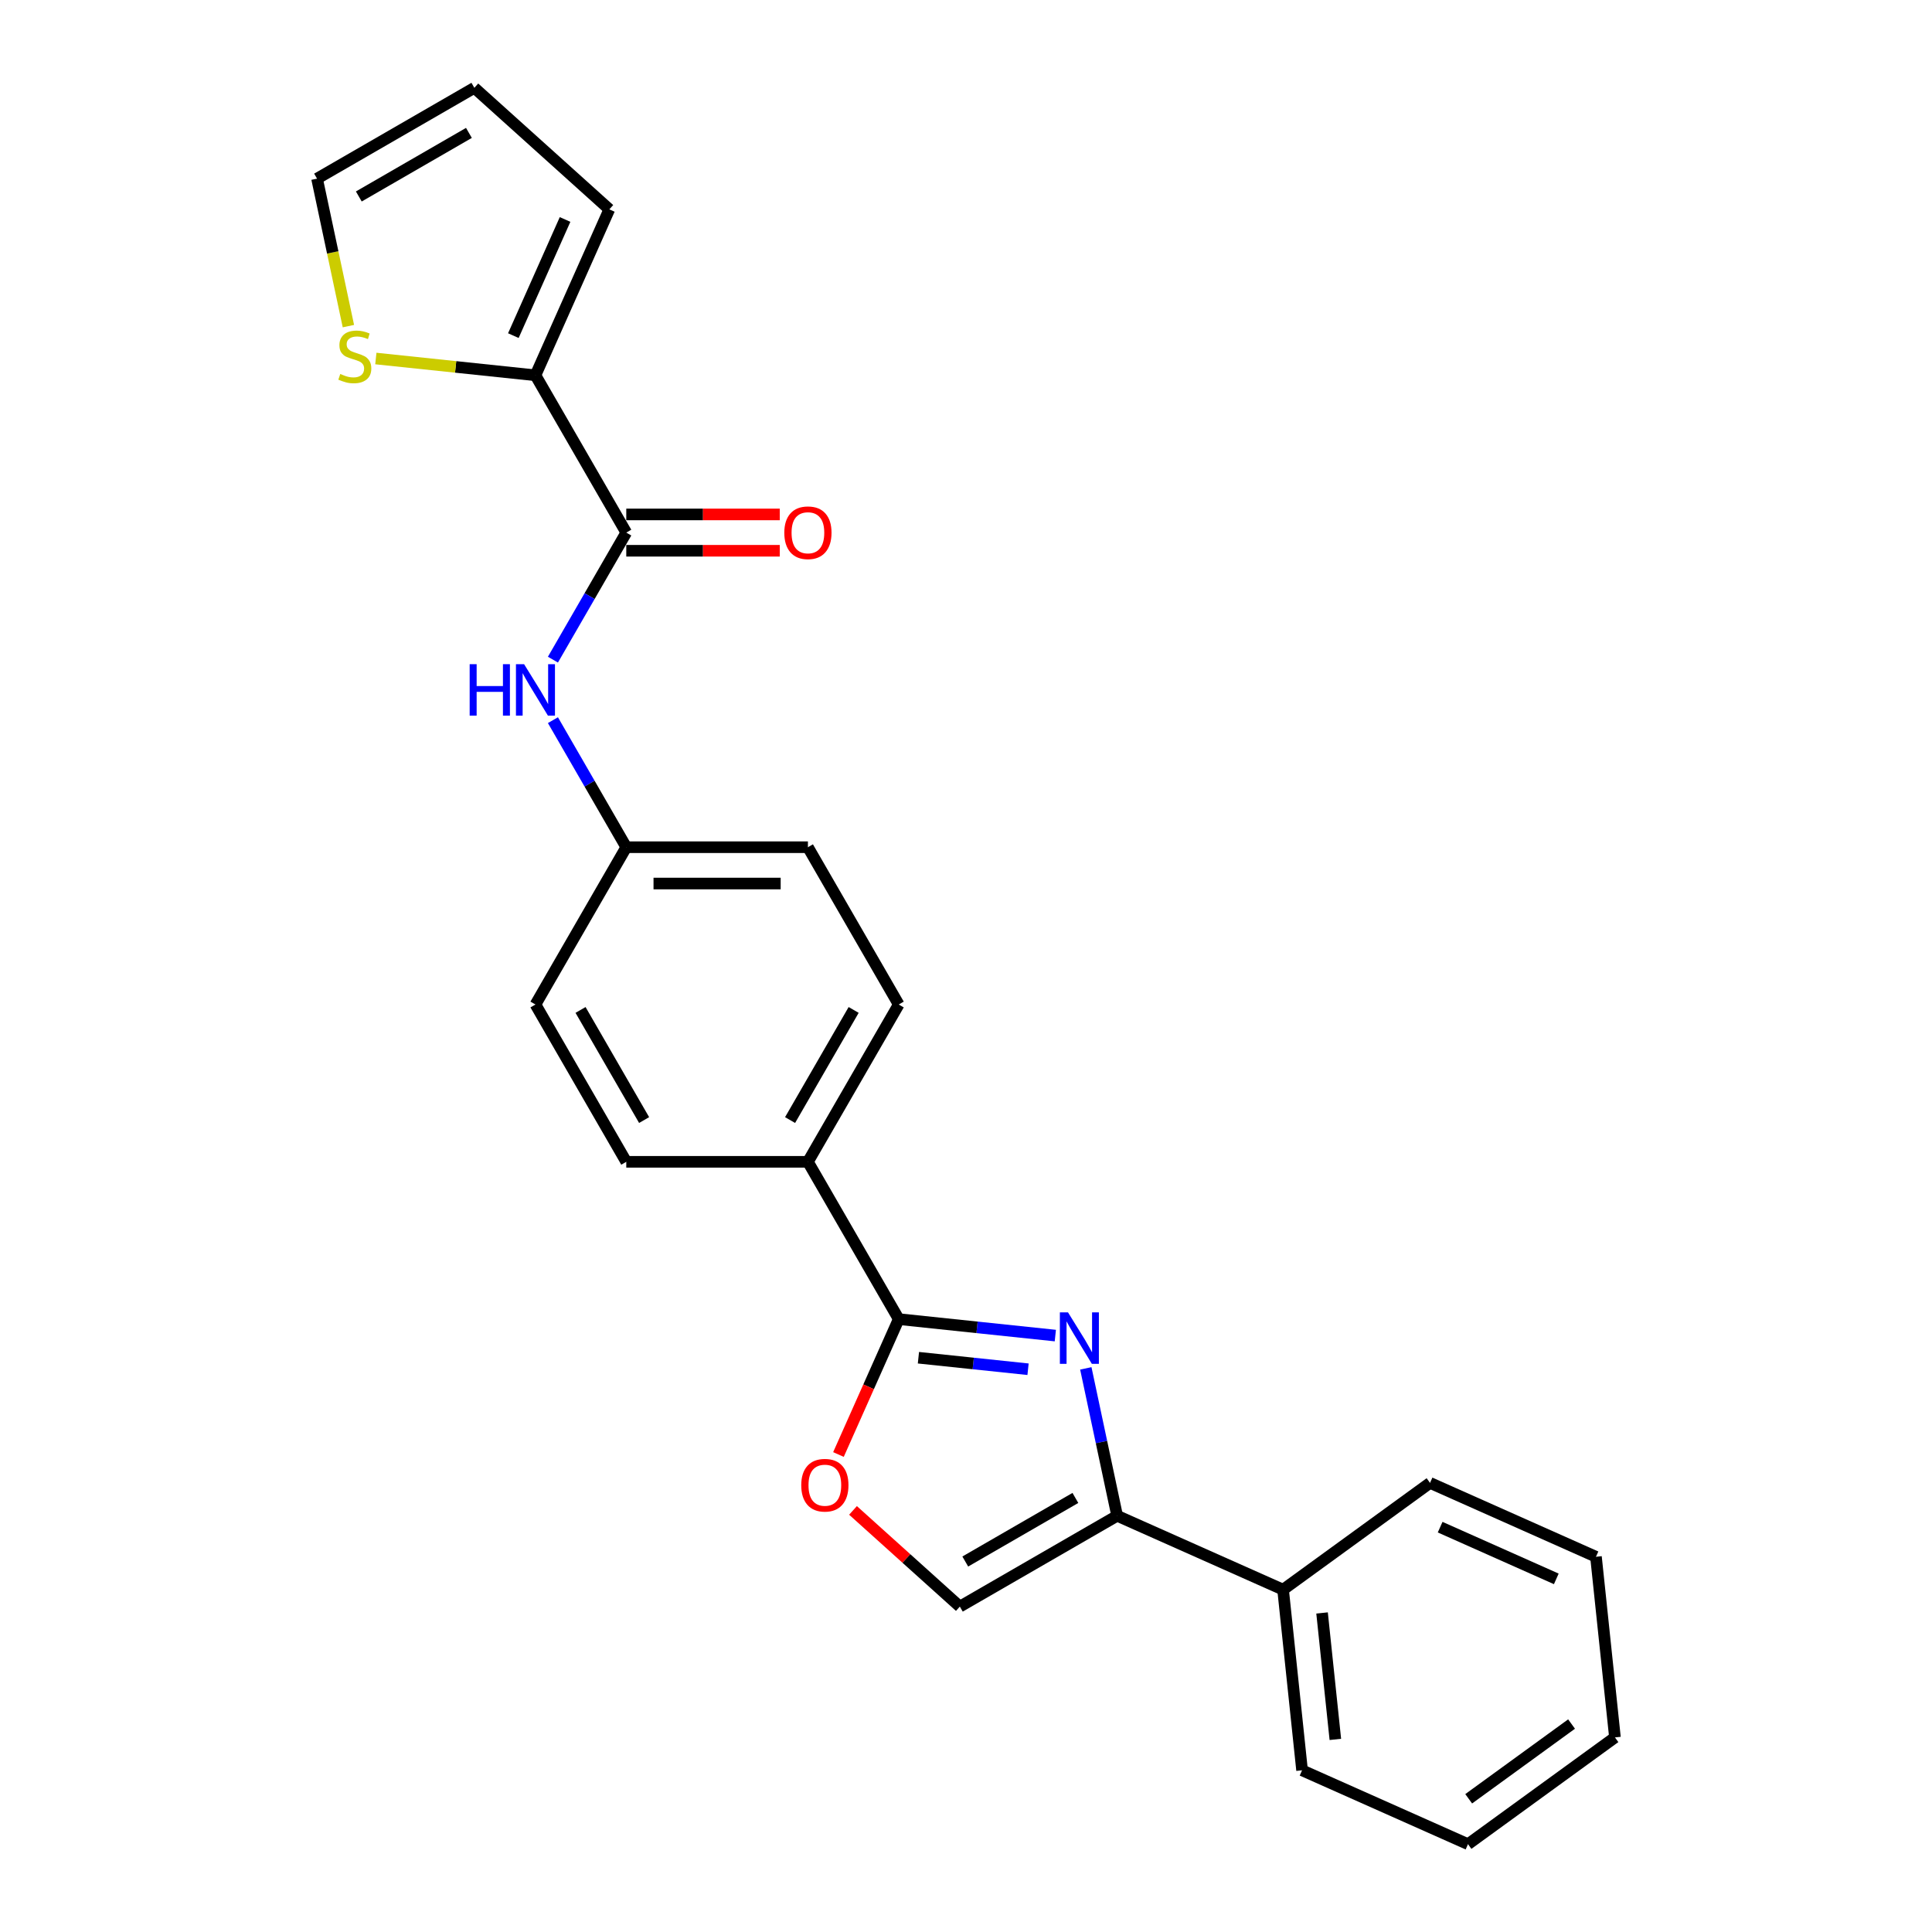<?xml version='1.0' encoding='iso-8859-1'?>
<svg version='1.1' baseProfile='full'
              xmlns='http://www.w3.org/2000/svg'
                      xmlns:rdkit='http://www.rdkit.org/xml'
                      xmlns:xlink='http://www.w3.org/1999/xlink'
                  xml:space='preserve'
width='1000px' height='1000px' viewBox='0 0 1000 1000'>
<!-- END OF HEADER -->
<rect style='opacity:1.0;fill:#FFFFFF;stroke:none' width='1000' height='1000' x='0' y='0'> </rect>
<path class='bond-0' d='M 546.238,691.294 L 505.711,687.035' style='fill:none;fill-rule:evenodd;stroke:#0000FF;stroke-width:6px;stroke-linecap:butt;stroke-linejoin:miter;stroke-opacity:1' />
<path class='bond-0' d='M 505.711,687.035 L 465.184,682.775' style='fill:none;fill-rule:evenodd;stroke:#000000;stroke-width:6px;stroke-linecap:butt;stroke-linejoin:miter;stroke-opacity:1' />
<path class='bond-0' d='M 532.114,708.717 L 503.745,705.735' style='fill:none;fill-rule:evenodd;stroke:#0000FF;stroke-width:6px;stroke-linecap:butt;stroke-linejoin:miter;stroke-opacity:1' />
<path class='bond-0' d='M 503.745,705.735 L 475.377,702.753' style='fill:none;fill-rule:evenodd;stroke:#000000;stroke-width:6px;stroke-linecap:butt;stroke-linejoin:miter;stroke-opacity:1' />
<path class='bond-1' d='M 562.015,708.266 L 570.124,746.415' style='fill:none;fill-rule:evenodd;stroke:#0000FF;stroke-width:6px;stroke-linecap:butt;stroke-linejoin:miter;stroke-opacity:1' />
<path class='bond-1' d='M 570.124,746.415 L 578.232,784.564' style='fill:none;fill-rule:evenodd;stroke:#000000;stroke-width:6px;stroke-linecap:butt;stroke-linejoin:miter;stroke-opacity:1' />
<path class='bond-3' d='M 465.184,682.775 L 449.584,717.812' style='fill:none;fill-rule:evenodd;stroke:#000000;stroke-width:6px;stroke-linecap:butt;stroke-linejoin:miter;stroke-opacity:1' />
<path class='bond-3' d='M 449.584,717.812 L 433.985,752.85' style='fill:none;fill-rule:evenodd;stroke:#FF0000;stroke-width:6px;stroke-linecap:butt;stroke-linejoin:miter;stroke-opacity:1' />
<path class='bond-8' d='M 465.184,682.775 L 418.176,601.355' style='fill:none;fill-rule:evenodd;stroke:#000000;stroke-width:6px;stroke-linecap:butt;stroke-linejoin:miter;stroke-opacity:1' />
<path class='bond-5' d='M 578.232,784.564 L 496.812,831.573' style='fill:none;fill-rule:evenodd;stroke:#000000;stroke-width:6px;stroke-linecap:butt;stroke-linejoin:miter;stroke-opacity:1' />
<path class='bond-5' d='M 556.618,775.331 L 499.623,808.237' style='fill:none;fill-rule:evenodd;stroke:#000000;stroke-width:6px;stroke-linecap:butt;stroke-linejoin:miter;stroke-opacity:1' />
<path class='bond-11' d='M 578.232,784.564 L 664.121,822.804' style='fill:none;fill-rule:evenodd;stroke:#000000;stroke-width:6px;stroke-linecap:butt;stroke-linejoin:miter;stroke-opacity:1' />
<path class='bond-2' d='M 324.16,275.672 L 305.177,308.551' style='fill:none;fill-rule:evenodd;stroke:#000000;stroke-width:6px;stroke-linecap:butt;stroke-linejoin:miter;stroke-opacity:1' />
<path class='bond-2' d='M 305.177,308.551 L 286.194,341.43' style='fill:none;fill-rule:evenodd;stroke:#0000FF;stroke-width:6px;stroke-linecap:butt;stroke-linejoin:miter;stroke-opacity:1' />
<path class='bond-4' d='M 324.16,275.672 L 277.151,194.252' style='fill:none;fill-rule:evenodd;stroke:#000000;stroke-width:6px;stroke-linecap:butt;stroke-linejoin:miter;stroke-opacity:1' />
<path class='bond-10' d='M 324.16,285.074 L 363.881,285.074' style='fill:none;fill-rule:evenodd;stroke:#000000;stroke-width:6px;stroke-linecap:butt;stroke-linejoin:miter;stroke-opacity:1' />
<path class='bond-10' d='M 363.881,285.074 L 403.603,285.074' style='fill:none;fill-rule:evenodd;stroke:#FF0000;stroke-width:6px;stroke-linecap:butt;stroke-linejoin:miter;stroke-opacity:1' />
<path class='bond-10' d='M 324.16,266.271 L 363.881,266.271' style='fill:none;fill-rule:evenodd;stroke:#000000;stroke-width:6px;stroke-linecap:butt;stroke-linejoin:miter;stroke-opacity:1' />
<path class='bond-10' d='M 363.881,266.271 L 403.603,266.271' style='fill:none;fill-rule:evenodd;stroke:#FF0000;stroke-width:6px;stroke-linecap:butt;stroke-linejoin:miter;stroke-opacity:1' />
<path class='bond-24' d='M 441.517,781.785 L 469.164,806.679' style='fill:none;fill-rule:evenodd;stroke:#FF0000;stroke-width:6px;stroke-linecap:butt;stroke-linejoin:miter;stroke-opacity:1' />
<path class='bond-24' d='M 469.164,806.679 L 496.812,831.573' style='fill:none;fill-rule:evenodd;stroke:#000000;stroke-width:6px;stroke-linecap:butt;stroke-linejoin:miter;stroke-opacity:1' />
<path class='bond-7' d='M 277.151,194.252 L 235.844,189.91' style='fill:none;fill-rule:evenodd;stroke:#000000;stroke-width:6px;stroke-linecap:butt;stroke-linejoin:miter;stroke-opacity:1' />
<path class='bond-7' d='M 235.844,189.91 L 194.537,185.569' style='fill:none;fill-rule:evenodd;stroke:#CCCC00;stroke-width:6px;stroke-linecap:butt;stroke-linejoin:miter;stroke-opacity:1' />
<path class='bond-9' d='M 277.151,194.252 L 315.391,108.364' style='fill:none;fill-rule:evenodd;stroke:#000000;stroke-width:6px;stroke-linecap:butt;stroke-linejoin:miter;stroke-opacity:1' />
<path class='bond-9' d='M 265.71,173.721 L 292.478,113.599' style='fill:none;fill-rule:evenodd;stroke:#000000;stroke-width:6px;stroke-linecap:butt;stroke-linejoin:miter;stroke-opacity:1' />
<path class='bond-6' d='M 286.194,372.756 L 305.177,405.635' style='fill:none;fill-rule:evenodd;stroke:#0000FF;stroke-width:6px;stroke-linecap:butt;stroke-linejoin:miter;stroke-opacity:1' />
<path class='bond-6' d='M 305.177,405.635 L 324.16,438.514' style='fill:none;fill-rule:evenodd;stroke:#000000;stroke-width:6px;stroke-linecap:butt;stroke-linejoin:miter;stroke-opacity:1' />
<path class='bond-12' d='M 180.329,168.799 L 172.216,130.631' style='fill:none;fill-rule:evenodd;stroke:#CCCC00;stroke-width:6px;stroke-linecap:butt;stroke-linejoin:miter;stroke-opacity:1' />
<path class='bond-12' d='M 172.216,130.631 L 164.103,92.463' style='fill:none;fill-rule:evenodd;stroke:#000000;stroke-width:6px;stroke-linecap:butt;stroke-linejoin:miter;stroke-opacity:1' />
<path class='bond-14' d='M 418.176,601.355 L 465.184,519.934' style='fill:none;fill-rule:evenodd;stroke:#000000;stroke-width:6px;stroke-linecap:butt;stroke-linejoin:miter;stroke-opacity:1' />
<path class='bond-14' d='M 408.943,579.74 L 441.849,522.746' style='fill:none;fill-rule:evenodd;stroke:#000000;stroke-width:6px;stroke-linecap:butt;stroke-linejoin:miter;stroke-opacity:1' />
<path class='bond-15' d='M 418.176,601.355 L 324.16,601.355' style='fill:none;fill-rule:evenodd;stroke:#000000;stroke-width:6px;stroke-linecap:butt;stroke-linejoin:miter;stroke-opacity:1' />
<path class='bond-13' d='M 315.391,108.364 L 245.524,45.455' style='fill:none;fill-rule:evenodd;stroke:#000000;stroke-width:6px;stroke-linecap:butt;stroke-linejoin:miter;stroke-opacity:1' />
<path class='bond-19' d='M 664.121,822.804 L 673.948,916.306' style='fill:none;fill-rule:evenodd;stroke:#000000;stroke-width:6px;stroke-linecap:butt;stroke-linejoin:miter;stroke-opacity:1' />
<path class='bond-19' d='M 684.295,834.864 L 691.174,900.315' style='fill:none;fill-rule:evenodd;stroke:#000000;stroke-width:6px;stroke-linecap:butt;stroke-linejoin:miter;stroke-opacity:1' />
<path class='bond-20' d='M 664.121,822.804 L 740.181,767.543' style='fill:none;fill-rule:evenodd;stroke:#000000;stroke-width:6px;stroke-linecap:butt;stroke-linejoin:miter;stroke-opacity:1' />
<path class='bond-27' d='M 164.103,92.463 L 245.524,45.455' style='fill:none;fill-rule:evenodd;stroke:#000000;stroke-width:6px;stroke-linecap:butt;stroke-linejoin:miter;stroke-opacity:1' />
<path class='bond-27' d='M 185.718,101.696 L 242.712,68.79' style='fill:none;fill-rule:evenodd;stroke:#000000;stroke-width:6px;stroke-linecap:butt;stroke-linejoin:miter;stroke-opacity:1' />
<path class='bond-18' d='M 465.184,519.934 L 418.176,438.514' style='fill:none;fill-rule:evenodd;stroke:#000000;stroke-width:6px;stroke-linecap:butt;stroke-linejoin:miter;stroke-opacity:1' />
<path class='bond-17' d='M 324.16,601.355 L 277.151,519.934' style='fill:none;fill-rule:evenodd;stroke:#000000;stroke-width:6px;stroke-linecap:butt;stroke-linejoin:miter;stroke-opacity:1' />
<path class='bond-17' d='M 333.392,579.74 L 300.487,522.746' style='fill:none;fill-rule:evenodd;stroke:#000000;stroke-width:6px;stroke-linecap:butt;stroke-linejoin:miter;stroke-opacity:1' />
<path class='bond-16' d='M 324.16,438.514 L 277.151,519.934' style='fill:none;fill-rule:evenodd;stroke:#000000;stroke-width:6px;stroke-linecap:butt;stroke-linejoin:miter;stroke-opacity:1' />
<path class='bond-25' d='M 324.16,438.514 L 418.176,438.514' style='fill:none;fill-rule:evenodd;stroke:#000000;stroke-width:6px;stroke-linecap:butt;stroke-linejoin:miter;stroke-opacity:1' />
<path class='bond-25' d='M 338.262,457.317 L 404.073,457.317' style='fill:none;fill-rule:evenodd;stroke:#000000;stroke-width:6px;stroke-linecap:butt;stroke-linejoin:miter;stroke-opacity:1' />
<path class='bond-21' d='M 673.948,916.306 L 759.836,954.545' style='fill:none;fill-rule:evenodd;stroke:#000000;stroke-width:6px;stroke-linecap:butt;stroke-linejoin:miter;stroke-opacity:1' />
<path class='bond-22' d='M 740.181,767.543 L 826.07,805.783' style='fill:none;fill-rule:evenodd;stroke:#000000;stroke-width:6px;stroke-linecap:butt;stroke-linejoin:miter;stroke-opacity:1' />
<path class='bond-22' d='M 745.417,790.456 L 805.538,817.224' style='fill:none;fill-rule:evenodd;stroke:#000000;stroke-width:6px;stroke-linecap:butt;stroke-linejoin:miter;stroke-opacity:1' />
<path class='bond-26' d='M 759.836,954.545 L 835.897,899.284' style='fill:none;fill-rule:evenodd;stroke:#000000;stroke-width:6px;stroke-linecap:butt;stroke-linejoin:miter;stroke-opacity:1' />
<path class='bond-26' d='M 760.193,931.044 L 813.436,892.361' style='fill:none;fill-rule:evenodd;stroke:#000000;stroke-width:6px;stroke-linecap:butt;stroke-linejoin:miter;stroke-opacity:1' />
<path class='bond-23' d='M 826.07,805.783 L 835.897,899.284' style='fill:none;fill-rule:evenodd;stroke:#000000;stroke-width:6px;stroke-linecap:butt;stroke-linejoin:miter;stroke-opacity:1' />
<path  class='atom-0' d='M 552.8 679.29
L 561.525 693.392
Q 562.39 694.784, 563.781 697.303
Q 565.172 699.823, 565.248 699.973
L 565.248 679.29
L 568.783 679.29
L 568.783 705.915
L 565.135 705.915
L 555.771 690.497
Q 554.68 688.691, 553.514 686.623
Q 552.386 684.555, 552.048 683.915
L 552.048 705.915
L 548.588 705.915
L 548.588 679.29
L 552.8 679.29
' fill='#0000FF'/>
<path  class='atom-4' d='M 414.722 768.739
Q 414.722 762.345, 417.881 758.773
Q 421.04 755.2, 426.944 755.2
Q 432.848 755.2, 436.007 758.773
Q 439.166 762.345, 439.166 768.739
Q 439.166 775.207, 435.97 778.892
Q 432.773 782.54, 426.944 782.54
Q 421.078 782.54, 417.881 778.892
Q 414.722 775.244, 414.722 768.739
M 426.944 779.532
Q 431.006 779.532, 433.187 776.824
Q 435.406 774.079, 435.406 768.739
Q 435.406 763.511, 433.187 760.879
Q 431.006 758.209, 426.944 758.209
Q 422.883 758.209, 420.664 760.841
Q 418.483 763.474, 418.483 768.739
Q 418.483 774.116, 420.664 776.824
Q 422.883 779.532, 426.944 779.532
' fill='#FF0000'/>
<path  class='atom-7' d='M 243.099 343.78
L 246.709 343.78
L 246.709 355.1
L 260.322 355.1
L 260.322 343.78
L 263.933 343.78
L 263.933 370.406
L 260.322 370.406
L 260.322 358.108
L 246.709 358.108
L 246.709 370.406
L 243.099 370.406
L 243.099 343.78
' fill='#0000FF'/>
<path  class='atom-7' d='M 271.266 343.78
L 279.991 357.883
Q 280.856 359.274, 282.247 361.794
Q 283.639 364.313, 283.714 364.464
L 283.714 343.78
L 287.249 343.78
L 287.249 370.406
L 283.601 370.406
L 274.237 354.987
Q 273.146 353.182, 271.98 351.114
Q 270.852 349.045, 270.514 348.406
L 270.514 370.406
L 267.054 370.406
L 267.054 343.78
L 271.266 343.78
' fill='#0000FF'/>
<path  class='atom-8' d='M 176.129 193.563
Q 176.43 193.676, 177.671 194.202
Q 178.912 194.729, 180.265 195.067
Q 181.657 195.368, 183.011 195.368
Q 185.53 195.368, 186.997 194.165
Q 188.464 192.924, 188.464 190.78
Q 188.464 189.313, 187.712 188.411
Q 186.997 187.508, 185.869 187.019
Q 184.741 186.531, 182.86 185.966
Q 180.491 185.252, 179.062 184.575
Q 177.671 183.898, 176.655 182.469
Q 175.677 181.04, 175.677 178.633
Q 175.677 175.286, 177.934 173.218
Q 180.228 171.149, 184.741 171.149
Q 187.824 171.149, 191.322 172.616
L 190.457 175.512
Q 187.26 174.196, 184.853 174.196
Q 182.259 174.196, 180.83 175.286
Q 179.401 176.339, 179.438 178.182
Q 179.438 179.611, 180.153 180.476
Q 180.905 181.341, 181.958 181.83
Q 183.048 182.319, 184.853 182.883
Q 187.26 183.635, 188.689 184.387
Q 190.118 185.139, 191.134 186.681
Q 192.187 188.185, 192.187 190.78
Q 192.187 194.466, 189.705 196.459
Q 187.26 198.414, 183.161 198.414
Q 180.792 198.414, 178.987 197.888
Q 177.219 197.399, 175.113 196.534
L 176.129 193.563
' fill='#CCCC00'/>
<path  class='atom-11' d='M 405.954 275.748
Q 405.954 269.355, 409.113 265.782
Q 412.272 262.209, 418.176 262.209
Q 424.08 262.209, 427.239 265.782
Q 430.398 269.355, 430.398 275.748
Q 430.398 282.216, 427.201 285.901
Q 424.005 289.549, 418.176 289.549
Q 412.309 289.549, 409.113 285.901
Q 405.954 282.254, 405.954 275.748
M 418.176 286.541
Q 422.237 286.541, 424.419 283.833
Q 426.637 281.088, 426.637 275.748
Q 426.637 270.52, 424.419 267.888
Q 422.237 265.218, 418.176 265.218
Q 414.114 265.218, 411.896 267.85
Q 409.714 270.483, 409.714 275.748
Q 409.714 281.125, 411.896 283.833
Q 414.114 286.541, 418.176 286.541
' fill='#FF0000'/>
</svg>
